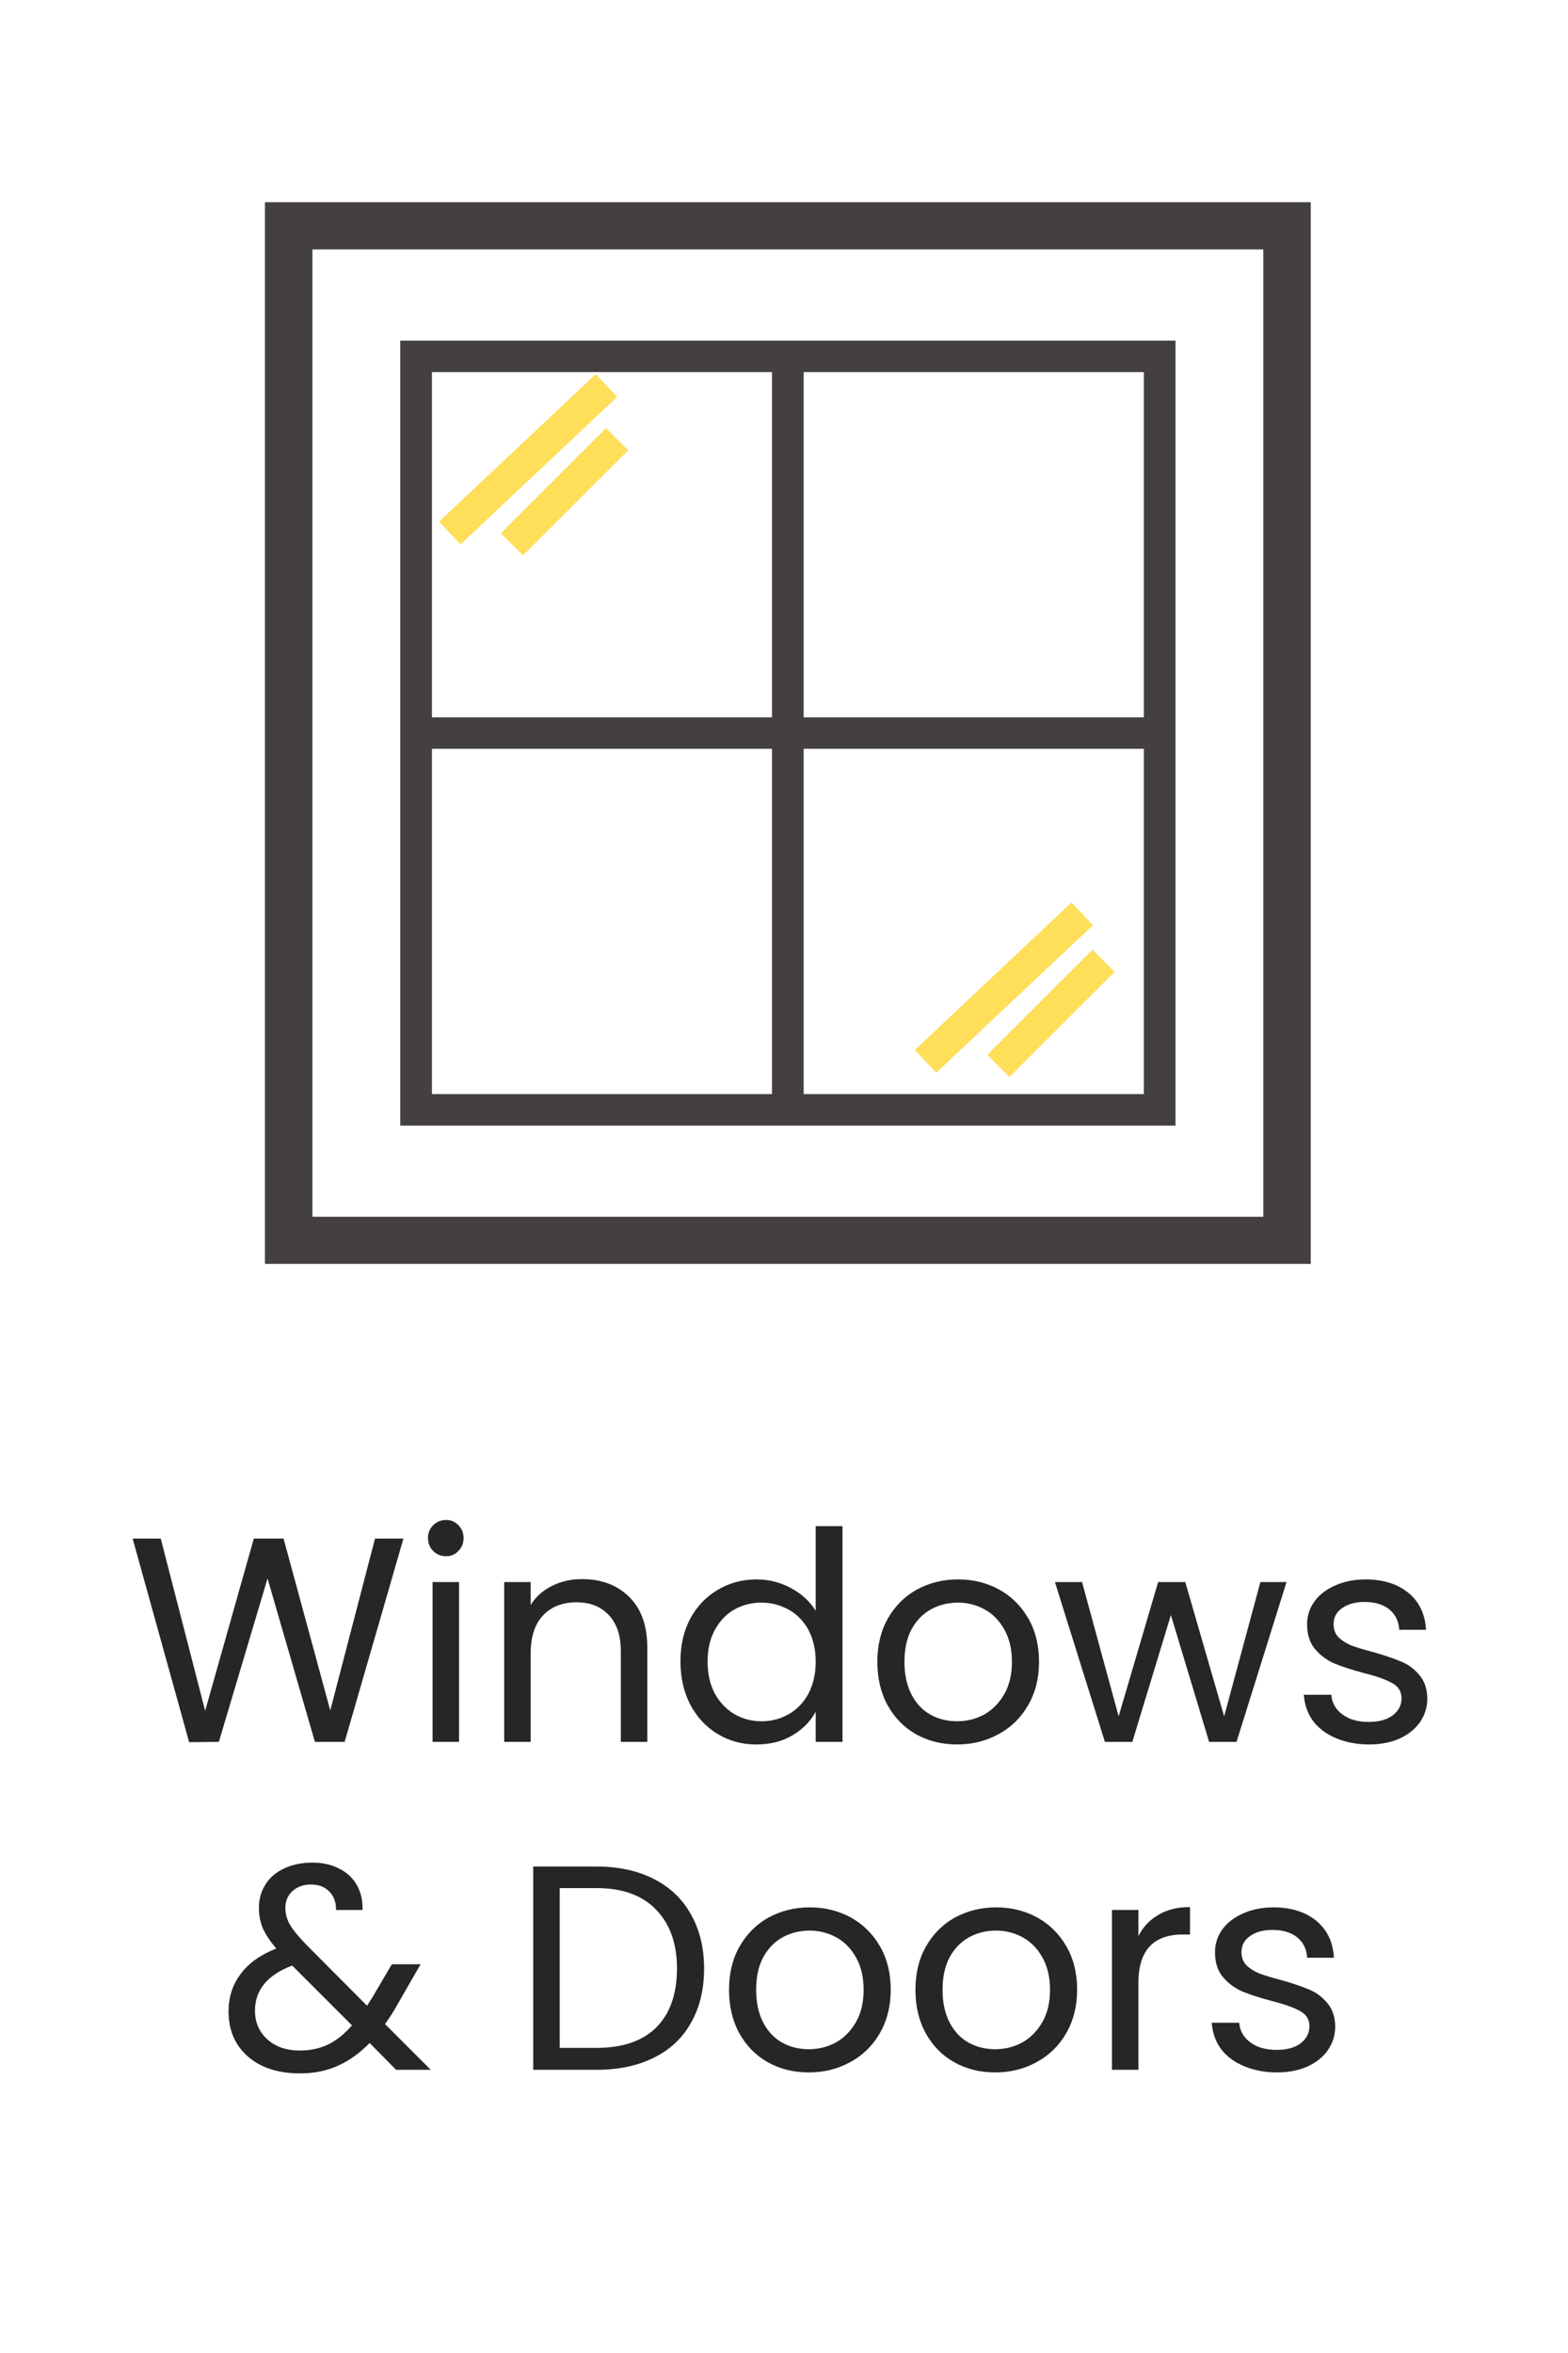 <svg xmlns="http://www.w3.org/2000/svg" xmlns:xlink="http://www.w3.org/1999/xlink" width="100" zoomAndPan="magnify" viewBox="0 0 75 112.5" height="150" preserveAspectRatio="xMidYMid meet" version="1.0"><defs><filter x="0%" y="0%" width="100%" height="100%" id="c5cfa42dad"><feColorMatrix values="0 0 0 0 1 0 0 0 0 1 0 0 0 0 1 0 0 0 1 0" color-interpolation-filters="sRGB"/></filter><g/><mask id="c2f3078830"><g filter="url(#c5cfa42dad)"><rect x="-7.5" width="90" fill="#000000" y="-11.25" height="135" fill-opacity="0.85"/></g></mask><clipPath id="ad49dd0019"><path d="M 0.668 0.66 L 50.695 0.66 L 50.695 51.434 L 0.668 51.434 Z M 0.668 0.66 " clip-rule="nonzero"/></clipPath><clipPath id="9e8db359db"><rect x="0" width="51" y="0" height="53"/></clipPath><mask id="d31132d94e"><g filter="url(#c5cfa42dad)"><rect x="-7.5" width="90" fill="#000000" y="-11.25" height="135" fill-opacity="0.85"/></g></mask><clipPath id="0aa3099bbe"><rect x="0" width="65" y="0" height="37"/></clipPath></defs><g mask="url(#c2f3078830)"><g transform="matrix(1, 0, 0, 1, 12, 9)"><g clip-path="url(#9e8db359db)"><g clip-path="url(#ad49dd0019)"><path fill="#231f20" d="M 2.945 49.176 L 48.426 49.176 L 48.426 2.926 L 2.945 2.926 Z M 50.699 51.43 L 0.672 51.43 L 0.672 0.668 L 50.699 0.668 L 50.699 51.43 " fill-opacity="1" fill-rule="nonzero"/></g><path fill="#231f20" d="M 8.66 43.309 L 42.711 43.309 L 42.711 8.789 L 8.66 8.789 Z M 44.227 44.816 L 7.145 44.816 L 7.145 7.285 L 44.227 7.285 L 44.227 44.816 " fill-opacity="1" fill-rule="nonzero"/><path fill="#231f20" d="M 26.441 44.062 L 24.926 44.062 L 24.926 8.039 L 26.441 8.039 L 26.441 44.062 " fill-opacity="1" fill-rule="nonzero"/><path fill="#231f20" d="M 43.113 26.801 L 8.254 26.801 L 8.254 25.297 L 43.113 25.297 L 43.113 26.801 " fill-opacity="1" fill-rule="nonzero"/><path fill="#231f20" d="M 10.078 16.859 L 9.816 16.586 L 16.949 9.957 L 17.207 10.234 L 10.078 16.859 " fill-opacity="1" fill-rule="nonzero"/><path fill="#231f20" d="M 12.746 17.191 L 12.488 16.918 L 17.426 12.328 L 17.688 12.602 L 12.746 17.191 " fill-opacity="1" fill-rule="nonzero"/></g></g></g><g mask="url(#d31132d94e)"><g transform="matrix(1, 0, 0, 1, 5, 68)"><g clip-path="url(#0aa3099bbe)"><g fill="#000000" fill-opacity="1"><g transform="translate(1.016, 15.28)"><g><path d="M 13.281 -9.719 L 10.469 0 L 9.047 0 L 6.781 -7.812 L 4.453 0 L 3.031 0.016 L 0.328 -9.719 L 1.672 -9.719 L 3.797 -1.484 L 6.125 -9.719 L 7.547 -9.719 L 9.781 -1.5 L 11.922 -9.719 Z M 13.281 -9.719 "/></g></g></g><g fill="#000000" fill-opacity="1"><g transform="translate(14.612, 15.28)"><g><path d="M 1.734 -8.875 C 1.484 -8.875 1.273 -8.957 1.109 -9.125 C 0.941 -9.289 0.859 -9.5 0.859 -9.75 C 0.859 -9.988 0.941 -10.191 1.109 -10.359 C 1.273 -10.523 1.484 -10.609 1.734 -10.609 C 1.961 -10.609 2.156 -10.523 2.312 -10.359 C 2.477 -10.191 2.562 -9.988 2.562 -9.75 C 2.562 -9.5 2.477 -9.289 2.312 -9.125 C 2.156 -8.957 1.961 -8.875 1.734 -8.875 Z M 2.344 -7.641 L 2.344 0 L 1.078 0 L 1.078 -7.641 Z M 2.344 -7.641 "/></g></g></g><g fill="#000000" fill-opacity="1"><g transform="translate(18.039, 15.28)"><g><path d="M 4.797 -7.781 C 5.723 -7.781 6.473 -7.5 7.047 -6.938 C 7.629 -6.375 7.922 -5.562 7.922 -4.5 L 7.922 0 L 6.656 0 L 6.656 -4.328 C 6.656 -5.086 6.461 -5.664 6.078 -6.062 C 5.703 -6.469 5.188 -6.672 4.531 -6.672 C 3.863 -6.672 3.332 -6.461 2.938 -6.047 C 2.539 -5.629 2.344 -5.02 2.344 -4.219 L 2.344 0 L 1.078 0 L 1.078 -7.641 L 2.344 -7.641 L 2.344 -6.547 C 2.594 -6.941 2.93 -7.242 3.359 -7.453 C 3.797 -7.672 4.273 -7.781 4.797 -7.781 Z M 4.797 -7.781 "/></g></g></g><g fill="#000000" fill-opacity="1"><g transform="translate(26.954, 15.28)"><g><path d="M 0.594 -3.844 C 0.594 -4.625 0.75 -5.305 1.062 -5.891 C 1.383 -6.484 1.82 -6.941 2.375 -7.266 C 2.926 -7.598 3.547 -7.766 4.234 -7.766 C 4.828 -7.766 5.379 -7.625 5.891 -7.344 C 6.398 -7.07 6.789 -6.711 7.062 -6.266 L 7.062 -10.312 L 8.344 -10.312 L 8.344 0 L 7.062 0 L 7.062 -1.438 C 6.812 -0.977 6.441 -0.602 5.953 -0.312 C 5.461 -0.02 4.883 0.125 4.219 0.125 C 3.539 0.125 2.926 -0.039 2.375 -0.375 C 1.82 -0.707 1.383 -1.176 1.062 -1.781 C 0.75 -2.383 0.594 -3.07 0.594 -3.844 Z M 7.062 -3.828 C 7.062 -4.41 6.945 -4.914 6.719 -5.344 C 6.488 -5.77 6.176 -6.094 5.781 -6.312 C 5.383 -6.539 4.945 -6.656 4.469 -6.656 C 4 -6.656 3.566 -6.547 3.172 -6.328 C 2.785 -6.109 2.473 -5.781 2.234 -5.344 C 2.004 -4.914 1.891 -4.414 1.891 -3.844 C 1.891 -3.258 2.004 -2.75 2.234 -2.312 C 2.473 -1.883 2.785 -1.555 3.172 -1.328 C 3.566 -1.098 4 -0.984 4.469 -0.984 C 4.945 -0.984 5.383 -1.098 5.781 -1.328 C 6.176 -1.555 6.488 -1.883 6.719 -2.312 C 6.945 -2.75 7.062 -3.254 7.062 -3.828 Z M 7.062 -3.828 "/></g></g></g><g fill="#000000" fill-opacity="1"><g transform="translate(36.371, 15.28)"><g><path d="M 4.406 0.125 C 3.688 0.125 3.035 -0.035 2.453 -0.359 C 1.879 -0.68 1.426 -1.141 1.094 -1.734 C 0.758 -2.336 0.594 -3.035 0.594 -3.828 C 0.594 -4.609 0.758 -5.297 1.094 -5.891 C 1.438 -6.492 1.898 -6.957 2.484 -7.281 C 3.078 -7.602 3.734 -7.766 4.453 -7.766 C 5.18 -7.766 5.836 -7.602 6.422 -7.281 C 7.004 -6.957 7.469 -6.5 7.812 -5.906 C 8.156 -5.312 8.328 -4.617 8.328 -3.828 C 8.328 -3.035 8.148 -2.336 7.797 -1.734 C 7.453 -1.141 6.977 -0.68 6.375 -0.359 C 5.781 -0.035 5.125 0.125 4.406 0.125 Z M 4.406 -0.984 C 4.863 -0.984 5.289 -1.086 5.688 -1.297 C 6.082 -1.516 6.406 -1.836 6.656 -2.266 C 6.906 -2.691 7.031 -3.211 7.031 -3.828 C 7.031 -4.441 6.906 -4.961 6.656 -5.391 C 6.414 -5.816 6.098 -6.133 5.703 -6.344 C 5.316 -6.551 4.898 -6.656 4.453 -6.656 C 3.984 -6.656 3.555 -6.551 3.172 -6.344 C 2.785 -6.133 2.473 -5.816 2.234 -5.391 C 2.004 -4.961 1.891 -4.441 1.891 -3.828 C 1.891 -3.211 2.004 -2.688 2.234 -2.25 C 2.461 -1.82 2.766 -1.504 3.141 -1.297 C 3.523 -1.086 3.945 -0.984 4.406 -0.984 Z M 4.406 -0.984 "/></g></g></g><g fill="#000000" fill-opacity="1"><g transform="translate(45.287, 15.28)"><g><path d="M 11.25 -7.641 L 8.859 0 L 7.547 0 L 5.719 -6.062 L 3.875 0 L 2.562 0 L 0.172 -7.641 L 1.469 -7.641 L 3.219 -1.219 L 5.109 -7.641 L 6.406 -7.641 L 8.266 -1.219 L 10 -7.641 Z M 11.25 -7.641 "/></g></g></g><g fill="#000000" fill-opacity="1"><g transform="translate(56.709, 15.28)"><g><path d="M 3.781 0.125 C 3.195 0.125 2.672 0.023 2.203 -0.172 C 1.734 -0.367 1.363 -0.645 1.094 -1 C 0.832 -1.363 0.688 -1.781 0.656 -2.25 L 1.969 -2.25 C 2 -1.863 2.176 -1.551 2.5 -1.312 C 2.82 -1.07 3.242 -0.953 3.766 -0.953 C 4.242 -0.953 4.625 -1.055 4.906 -1.266 C 5.188 -1.484 5.328 -1.754 5.328 -2.078 C 5.328 -2.41 5.176 -2.656 4.875 -2.812 C 4.582 -2.977 4.125 -3.141 3.5 -3.297 C 2.926 -3.453 2.461 -3.602 2.109 -3.75 C 1.754 -3.906 1.445 -4.133 1.188 -4.438 C 0.938 -4.738 0.812 -5.133 0.812 -5.625 C 0.812 -6.02 0.926 -6.379 1.156 -6.703 C 1.383 -7.023 1.711 -7.281 2.141 -7.469 C 2.566 -7.664 3.055 -7.766 3.609 -7.766 C 4.453 -7.766 5.133 -7.551 5.656 -7.125 C 6.176 -6.695 6.457 -6.109 6.5 -5.359 L 5.219 -5.359 C 5.195 -5.766 5.039 -6.086 4.75 -6.328 C 4.457 -6.566 4.062 -6.688 3.562 -6.688 C 3.113 -6.688 2.754 -6.586 2.484 -6.391 C 2.211 -6.203 2.078 -5.945 2.078 -5.625 C 2.078 -5.375 2.156 -5.164 2.312 -5 C 2.477 -4.844 2.68 -4.711 2.922 -4.609 C 3.172 -4.516 3.516 -4.41 3.953 -4.297 C 4.504 -4.141 4.953 -3.988 5.297 -3.844 C 5.641 -3.707 5.93 -3.492 6.172 -3.203 C 6.422 -2.922 6.551 -2.547 6.562 -2.078 C 6.562 -1.66 6.445 -1.285 6.219 -0.953 C 5.988 -0.617 5.66 -0.352 5.234 -0.156 C 4.805 0.031 4.32 0.125 3.781 0.125 Z M 3.781 0.125 "/></g></g></g><g fill="#000000" fill-opacity="1"><g transform="translate(5.415, 30.96)"><g><path d="M 8.531 0 L 7.266 -1.281 C 6.785 -0.789 6.273 -0.426 5.734 -0.188 C 5.203 0.051 4.598 0.172 3.922 0.172 C 3.242 0.172 2.645 0.051 2.125 -0.188 C 1.613 -0.438 1.219 -0.781 0.938 -1.219 C 0.656 -1.664 0.516 -2.188 0.516 -2.781 C 0.516 -3.469 0.707 -4.066 1.094 -4.578 C 1.477 -5.098 2.047 -5.504 2.797 -5.797 C 2.504 -6.148 2.289 -6.473 2.156 -6.766 C 2.031 -7.066 1.969 -7.395 1.969 -7.75 C 1.969 -8.156 2.07 -8.523 2.281 -8.859 C 2.488 -9.191 2.785 -9.445 3.172 -9.625 C 3.566 -9.812 4.02 -9.906 4.531 -9.906 C 5.031 -9.906 5.461 -9.805 5.828 -9.609 C 6.203 -9.422 6.484 -9.148 6.672 -8.797 C 6.859 -8.453 6.941 -8.066 6.922 -7.641 L 5.656 -7.641 C 5.664 -8.016 5.555 -8.312 5.328 -8.531 C 5.109 -8.75 4.82 -8.859 4.469 -8.859 C 4.102 -8.859 3.805 -8.754 3.578 -8.547 C 3.348 -8.336 3.234 -8.07 3.234 -7.75 C 3.234 -7.469 3.305 -7.195 3.453 -6.938 C 3.609 -6.676 3.867 -6.359 4.234 -5.984 L 7.141 -3.062 L 7.391 -3.453 L 8.328 -5.047 L 9.703 -5.047 L 8.562 -3.062 C 8.406 -2.781 8.219 -2.488 8 -2.188 L 10.188 0 Z M 3.922 -0.922 C 4.422 -0.922 4.867 -1.016 5.266 -1.203 C 5.672 -1.398 6.055 -1.707 6.422 -2.125 L 3.562 -4.984 C 2.375 -4.535 1.781 -3.816 1.781 -2.828 C 1.781 -2.273 1.977 -1.816 2.375 -1.453 C 2.77 -1.098 3.285 -0.922 3.922 -0.922 Z M 3.922 -0.922 "/></g></g></g><g fill="#000000" fill-opacity="1"><g transform="translate(15.709, 30.96)"><g/></g></g><g fill="#000000" fill-opacity="1"><g transform="translate(19.428, 30.96)"><g><path d="M 4.094 -9.719 C 5.156 -9.719 6.07 -9.52 6.844 -9.125 C 7.625 -8.727 8.219 -8.16 8.625 -7.422 C 9.039 -6.691 9.25 -5.832 9.25 -4.844 C 9.25 -3.844 9.039 -2.977 8.625 -2.25 C 8.219 -1.52 7.625 -0.961 6.844 -0.578 C 6.07 -0.191 5.156 0 4.094 0 L 1.078 0 L 1.078 -9.719 Z M 4.094 -1.047 C 5.352 -1.047 6.312 -1.375 6.969 -2.031 C 7.625 -2.695 7.953 -3.633 7.953 -4.844 C 7.953 -6.039 7.617 -6.977 6.953 -7.656 C 6.297 -8.344 5.344 -8.688 4.094 -8.688 L 2.344 -8.688 L 2.344 -1.047 Z M 4.094 -1.047 "/></g></g></g><g fill="#000000" fill-opacity="1"><g transform="translate(29.277, 30.96)"><g><path d="M 4.406 0.125 C 3.688 0.125 3.035 -0.035 2.453 -0.359 C 1.879 -0.68 1.426 -1.141 1.094 -1.734 C 0.758 -2.336 0.594 -3.035 0.594 -3.828 C 0.594 -4.609 0.758 -5.297 1.094 -5.891 C 1.438 -6.492 1.898 -6.957 2.484 -7.281 C 3.078 -7.602 3.734 -7.766 4.453 -7.766 C 5.18 -7.766 5.836 -7.602 6.422 -7.281 C 7.004 -6.957 7.469 -6.5 7.812 -5.906 C 8.156 -5.312 8.328 -4.617 8.328 -3.828 C 8.328 -3.035 8.148 -2.336 7.797 -1.734 C 7.453 -1.141 6.977 -0.68 6.375 -0.359 C 5.781 -0.035 5.125 0.125 4.406 0.125 Z M 4.406 -0.984 C 4.863 -0.984 5.289 -1.086 5.688 -1.297 C 6.082 -1.516 6.406 -1.836 6.656 -2.266 C 6.906 -2.691 7.031 -3.211 7.031 -3.828 C 7.031 -4.441 6.906 -4.961 6.656 -5.391 C 6.414 -5.816 6.098 -6.133 5.703 -6.344 C 5.316 -6.551 4.898 -6.656 4.453 -6.656 C 3.984 -6.656 3.555 -6.551 3.172 -6.344 C 2.785 -6.133 2.473 -5.816 2.234 -5.391 C 2.004 -4.961 1.891 -4.441 1.891 -3.828 C 1.891 -3.211 2.004 -2.688 2.234 -2.25 C 2.461 -1.82 2.766 -1.504 3.141 -1.297 C 3.523 -1.086 3.945 -0.984 4.406 -0.984 Z M 4.406 -0.984 "/></g></g></g><g fill="#000000" fill-opacity="1"><g transform="translate(38.193, 30.96)"><g><path d="M 4.406 0.125 C 3.688 0.125 3.035 -0.035 2.453 -0.359 C 1.879 -0.68 1.426 -1.141 1.094 -1.734 C 0.758 -2.336 0.594 -3.035 0.594 -3.828 C 0.594 -4.609 0.758 -5.297 1.094 -5.891 C 1.438 -6.492 1.898 -6.957 2.484 -7.281 C 3.078 -7.602 3.734 -7.766 4.453 -7.766 C 5.18 -7.766 5.836 -7.602 6.422 -7.281 C 7.004 -6.957 7.469 -6.5 7.812 -5.906 C 8.156 -5.312 8.328 -4.617 8.328 -3.828 C 8.328 -3.035 8.148 -2.336 7.797 -1.734 C 7.453 -1.141 6.977 -0.68 6.375 -0.359 C 5.781 -0.035 5.125 0.125 4.406 0.125 Z M 4.406 -0.984 C 4.863 -0.984 5.289 -1.086 5.688 -1.297 C 6.082 -1.516 6.406 -1.836 6.656 -2.266 C 6.906 -2.691 7.031 -3.211 7.031 -3.828 C 7.031 -4.441 6.906 -4.961 6.656 -5.391 C 6.414 -5.816 6.098 -6.133 5.703 -6.344 C 5.316 -6.551 4.898 -6.656 4.453 -6.656 C 3.984 -6.656 3.555 -6.551 3.172 -6.344 C 2.785 -6.133 2.473 -5.816 2.234 -5.391 C 2.004 -4.961 1.891 -4.441 1.891 -3.828 C 1.891 -3.211 2.004 -2.688 2.234 -2.25 C 2.461 -1.82 2.766 -1.504 3.141 -1.297 C 3.523 -1.086 3.945 -0.984 4.406 -0.984 Z M 4.406 -0.984 "/></g></g></g><g fill="#000000" fill-opacity="1"><g transform="translate(47.108, 30.96)"><g><path d="M 2.344 -6.391 C 2.562 -6.828 2.879 -7.164 3.297 -7.406 C 3.711 -7.656 4.219 -7.781 4.812 -7.781 L 4.812 -6.469 L 4.469 -6.469 C 3.051 -6.469 2.344 -5.695 2.344 -4.156 L 2.344 0 L 1.078 0 L 1.078 -7.641 L 2.344 -7.641 Z M 2.344 -6.391 "/></g></g></g><g fill="#000000" fill-opacity="1"><g transform="translate(52.304, 30.96)"><g><path d="M 3.781 0.125 C 3.195 0.125 2.672 0.023 2.203 -0.172 C 1.734 -0.367 1.363 -0.645 1.094 -1 C 0.832 -1.363 0.688 -1.781 0.656 -2.25 L 1.969 -2.25 C 2 -1.863 2.176 -1.551 2.5 -1.312 C 2.82 -1.07 3.242 -0.953 3.766 -0.953 C 4.242 -0.953 4.625 -1.055 4.906 -1.266 C 5.188 -1.484 5.328 -1.754 5.328 -2.078 C 5.328 -2.41 5.176 -2.656 4.875 -2.812 C 4.582 -2.977 4.125 -3.141 3.5 -3.297 C 2.926 -3.453 2.461 -3.602 2.109 -3.75 C 1.754 -3.906 1.445 -4.133 1.188 -4.438 C 0.938 -4.738 0.812 -5.133 0.812 -5.625 C 0.812 -6.02 0.926 -6.379 1.156 -6.703 C 1.383 -7.023 1.711 -7.281 2.141 -7.469 C 2.566 -7.664 3.055 -7.766 3.609 -7.766 C 4.453 -7.766 5.133 -7.551 5.656 -7.125 C 6.176 -6.695 6.457 -6.109 6.5 -5.359 L 5.219 -5.359 C 5.195 -5.766 5.039 -6.086 4.75 -6.328 C 4.457 -6.566 4.062 -6.688 3.562 -6.688 C 3.113 -6.688 2.754 -6.586 2.484 -6.391 C 2.211 -6.203 2.078 -5.945 2.078 -5.625 C 2.078 -5.375 2.156 -5.164 2.312 -5 C 2.477 -4.844 2.68 -4.711 2.922 -4.609 C 3.172 -4.516 3.516 -4.41 3.953 -4.297 C 4.504 -4.141 4.953 -3.988 5.297 -3.844 C 5.641 -3.707 5.93 -3.492 6.172 -3.203 C 6.422 -2.922 6.551 -2.547 6.562 -2.078 C 6.562 -1.66 6.445 -1.285 6.219 -0.953 C 5.988 -0.617 5.66 -0.352 5.234 -0.156 C 4.805 0.031 4.32 0.125 3.781 0.125 Z M 3.781 0.125 "/></g></g></g></g></g></g><path stroke-linecap="butt" transform="matrix(0.544, -0.512, 0.512, 0.544, 21.004, 24.941)" fill="none" stroke-linejoin="miter" d="M 0 0.999 L 13.775 0.998 " stroke="#ffde59" stroke-width="2" stroke-opacity="1" stroke-miterlimit="4"/><path stroke-linecap="butt" transform="matrix(0.528, -0.528, 0.528, 0.528, 23.962, 25.5)" fill="none" stroke-linejoin="miter" d="M -0.001 0.997 L 9.525 1.001 " stroke="#ffde59" stroke-width="2" stroke-opacity="1" stroke-miterlimit="4"/><path stroke-linecap="butt" transform="matrix(0.528, -0.528, 0.528, 0.528, 47.227, 50.437)" fill="none" stroke-linejoin="miter" d="M -0.001 0.999 L 9.525 1.003 " stroke="#ffde59" stroke-width="2" stroke-opacity="1" stroke-miterlimit="4"/><path stroke-linecap="butt" transform="matrix(0.544, -0.512, 0.512, 0.544, 43.759, 50.203)" fill="none" stroke-linejoin="miter" d="M -0.001 0.998 L 13.774 0.997 " stroke="#ffde59" stroke-width="2" stroke-opacity="1" stroke-miterlimit="4"/></svg>